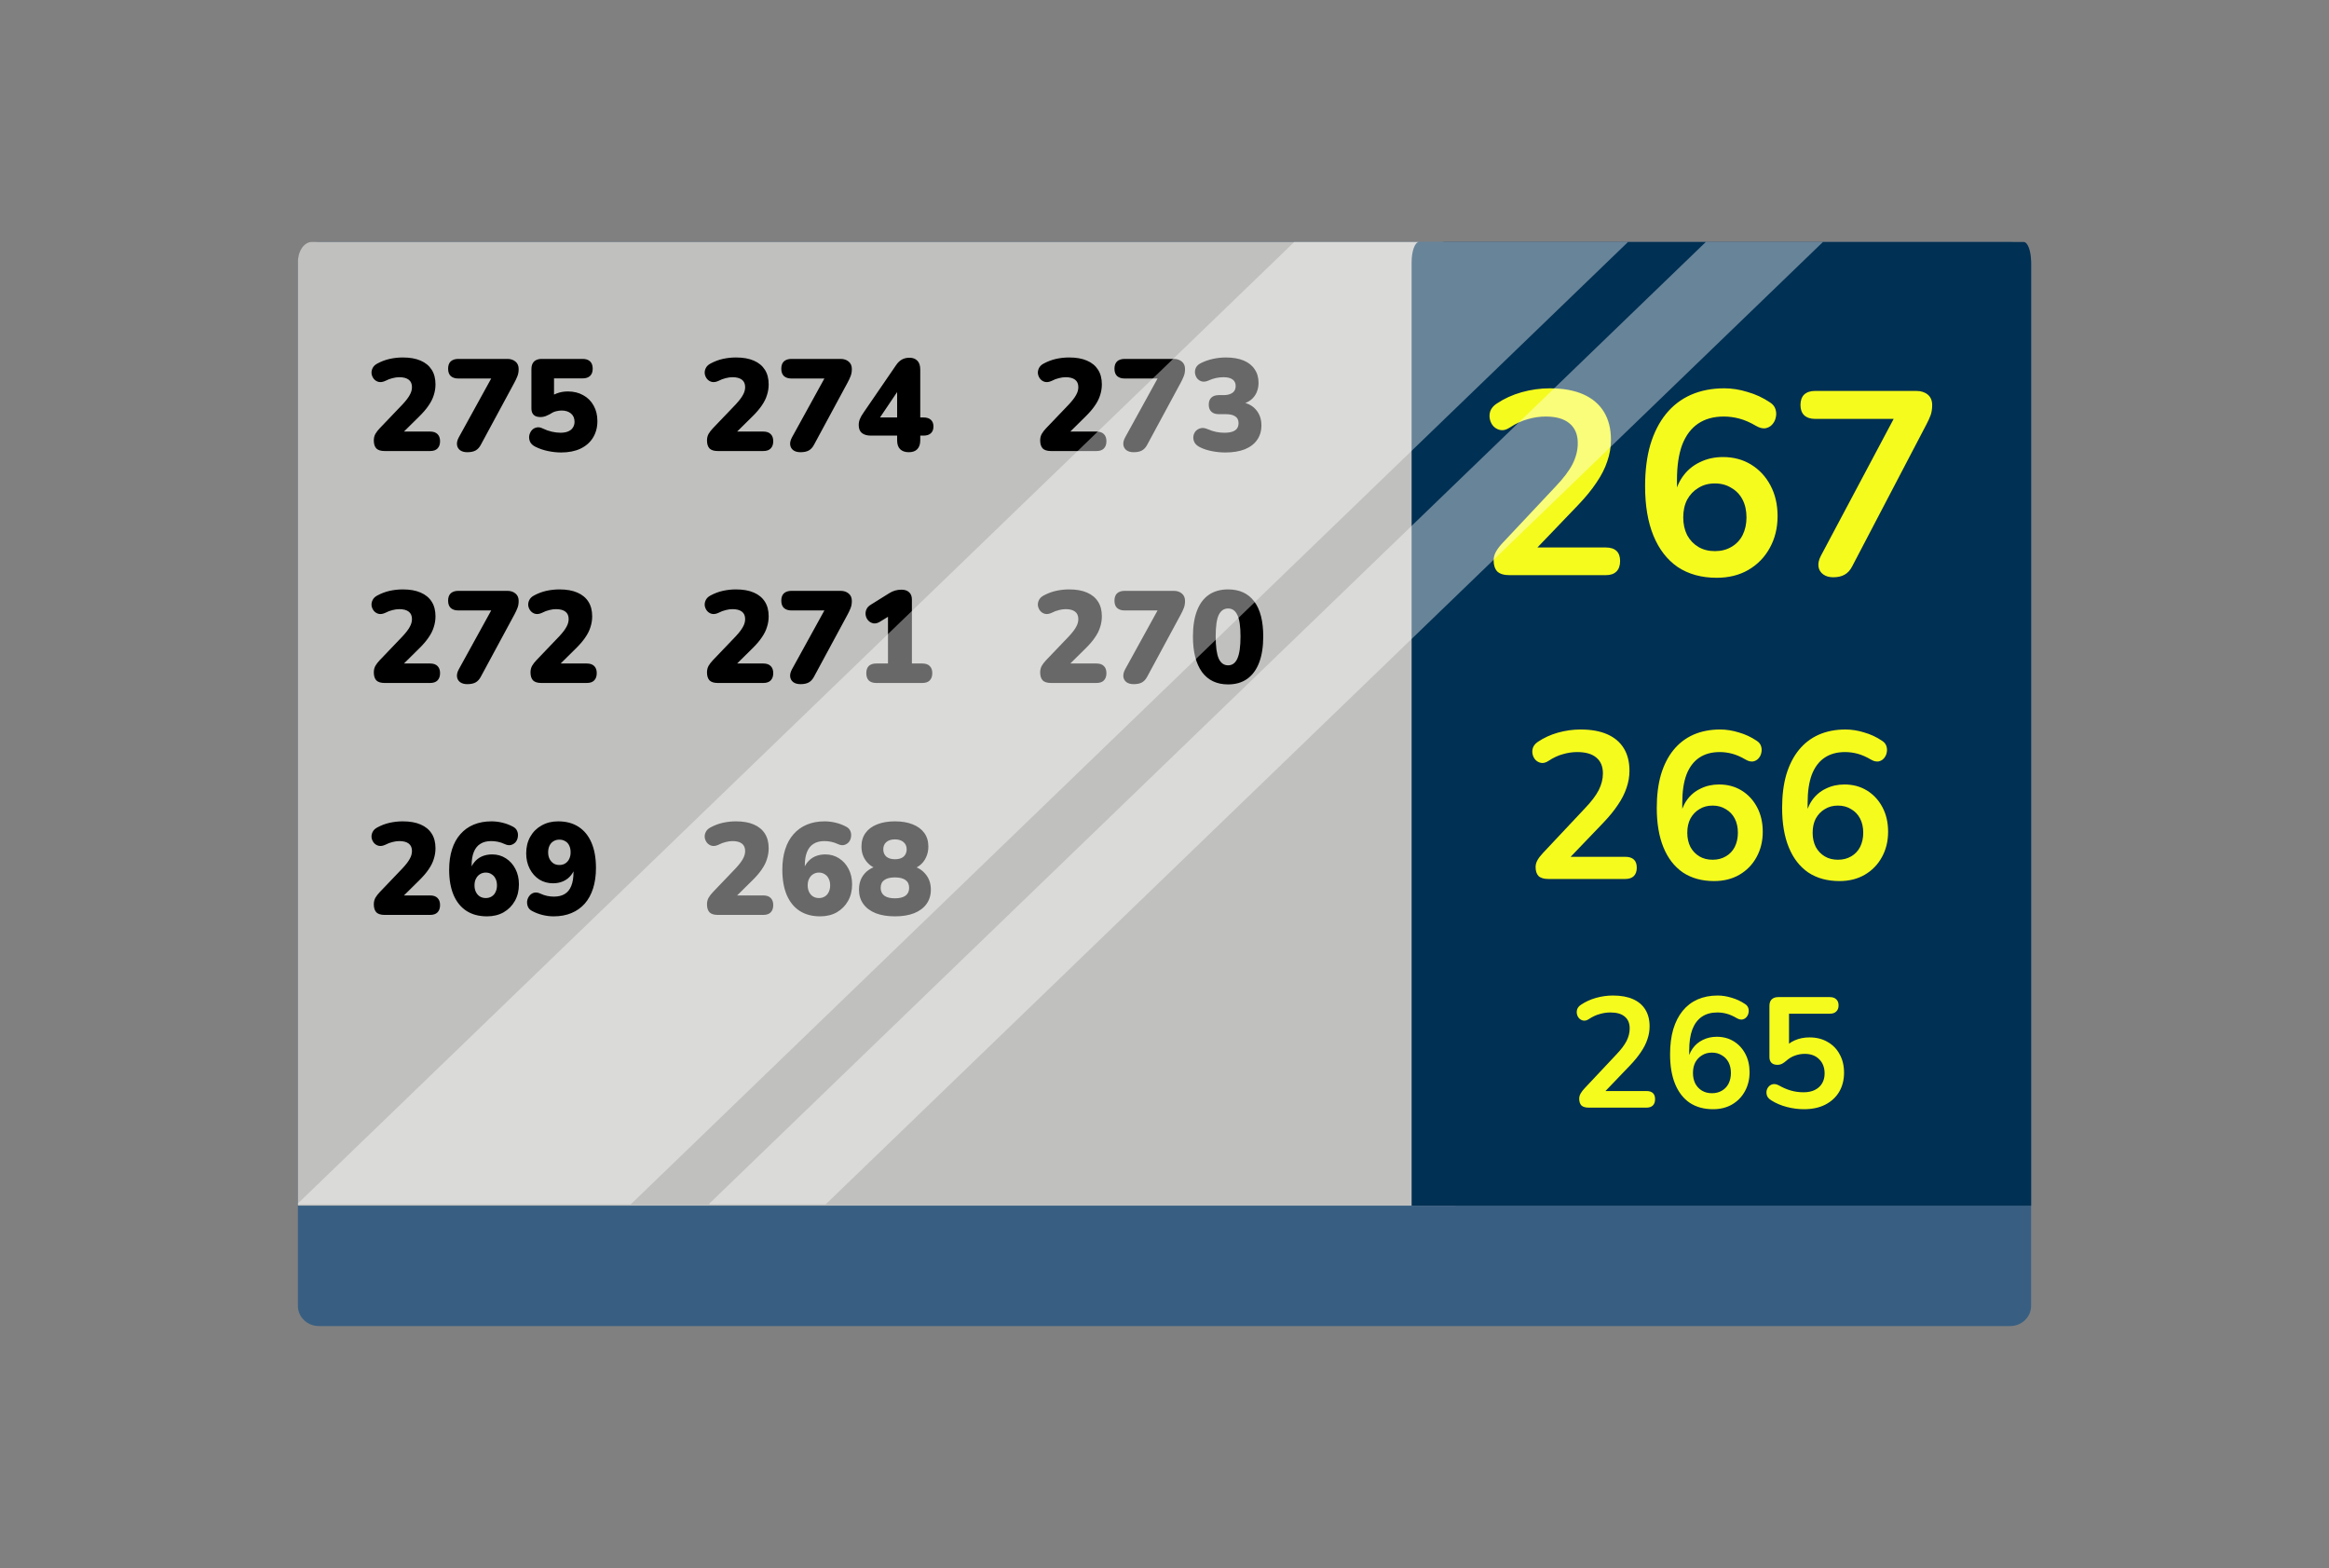 <svg width="713" height="480" viewBox="0 0 713 480" fill="none" xmlns="http://www.w3.org/2000/svg">
<rect x="0" y="0" width="713" height="480" fill="#808080" stroke="none"/>
<path d="M615.397 405.93H97.603C94.065 405.93 91.198 403.163 91.198 399.749V80.253C91.198 76.839 94.065 74.072 97.603 74.072H615.397C618.935 74.072 621.802 76.839 621.802 80.253V399.748C621.802 403.162 618.935 405.93 615.397 405.93Z" fill="#385F82"/>
<path d="M445.625 80.258V369.069H91.198V80.258C91.198 76.84 93.113 74.069 95.476 74.069H441.346C443.71 74.069 445.625 76.84 445.625 80.258Z" fill="#C0C0BE"/>
<path d="M621.802 80.258V369.069H432.153V80.258C432.153 76.84 433.178 74.069 434.442 74.069H619.513C620.777 74.069 621.802 76.84 621.802 80.258Z" fill="#003053"/>
<g clip-path="url(#clip0_10_2784)">
<path d="M462.14 176.069C460.433 176.069 459.18 175.696 458.38 174.949C457.633 174.149 457.26 173.003 457.26 171.509C457.26 170.603 457.5 169.723 457.98 168.869C458.46 168.016 459.153 167.109 460.06 166.149L476.14 149.029C478.593 146.469 480.353 144.149 481.42 142.069C482.487 139.936 483.02 137.803 483.02 135.669C483.02 133.003 482.167 130.976 480.46 129.589C478.807 128.203 476.38 127.509 473.18 127.509C471.367 127.509 469.553 127.776 467.74 128.309C465.927 128.789 464.087 129.643 462.22 130.869C461.26 131.509 460.353 131.776 459.5 131.669C458.7 131.563 457.98 131.216 457.34 130.629C456.753 130.043 456.353 129.323 456.14 128.469C455.927 127.616 455.953 126.763 456.22 125.909C456.54 125.003 457.18 124.229 458.14 123.589C460.433 122.043 462.993 120.869 465.82 120.069C468.7 119.269 471.58 118.869 474.46 118.869C478.513 118.869 481.927 119.483 484.7 120.709C487.473 121.936 489.58 123.723 491.02 126.069C492.46 128.416 493.18 131.269 493.18 134.629C493.18 136.869 492.807 139.056 492.06 141.189C491.367 143.323 490.273 145.483 488.78 147.669C487.34 149.856 485.447 152.176 483.1 154.629L468.06 170.309V167.589H491.58C493.02 167.589 494.113 167.936 494.86 168.629C495.607 169.323 495.98 170.363 495.98 171.749C495.98 173.136 495.607 174.203 494.86 174.949C494.113 175.696 493.02 176.069 491.58 176.069H462.14ZM525.549 176.869C520.909 176.869 516.935 175.776 513.629 173.589C510.375 171.349 507.895 168.149 506.189 163.989C504.482 159.829 503.629 154.789 503.629 148.869C503.629 144.069 504.162 139.829 505.229 136.149C506.349 132.416 507.949 129.269 510.029 126.709C512.109 124.149 514.642 122.203 517.629 120.869C520.669 119.536 524.082 118.869 527.869 118.869C530.215 118.869 532.589 119.243 534.989 119.989C537.442 120.683 539.735 121.749 541.869 123.189C542.722 123.723 543.282 124.416 543.549 125.269C543.815 126.123 543.842 126.976 543.629 127.829C543.469 128.629 543.095 129.349 542.509 129.989C541.975 130.576 541.282 130.949 540.429 131.109C539.575 131.216 538.642 130.976 537.629 130.389C535.815 129.323 534.109 128.576 532.509 128.149C530.909 127.723 529.309 127.509 527.709 127.509C524.615 127.509 522.002 128.229 519.869 129.669C517.735 131.109 516.109 133.269 514.989 136.149C513.922 139.029 513.389 142.629 513.389 146.949V152.949H512.429C512.855 150.229 513.735 147.909 515.069 145.989C516.455 144.016 518.215 142.523 520.349 141.509C522.482 140.443 524.855 139.909 527.469 139.909C530.722 139.909 533.602 140.683 536.109 142.229C538.615 143.776 540.589 145.909 542.029 148.629C543.469 151.349 544.189 154.469 544.189 157.989C544.189 161.616 543.389 164.869 541.789 167.749C540.242 170.576 538.055 172.816 535.229 174.469C532.455 176.069 529.229 176.869 525.549 176.869ZM524.989 168.709C526.909 168.709 528.589 168.283 530.029 167.429C531.522 166.576 532.669 165.376 533.469 163.829C534.269 162.229 534.669 160.416 534.669 158.389C534.669 156.309 534.269 154.496 533.469 152.949C532.669 151.403 531.522 150.203 530.029 149.349C528.589 148.443 526.909 147.989 524.989 147.989C523.069 147.989 521.389 148.443 519.949 149.349C518.509 150.203 517.362 151.403 516.509 152.949C515.709 154.496 515.309 156.309 515.309 158.389C515.309 160.416 515.709 162.229 516.509 163.829C517.362 165.376 518.509 166.576 519.949 167.429C521.389 168.283 523.069 168.709 524.989 168.709ZM561.198 176.709C559.971 176.709 558.958 176.416 558.158 175.829C557.358 175.243 556.878 174.469 556.718 173.509C556.558 172.496 556.798 171.376 557.438 170.149L581.598 124.709V128.229H555.678C554.238 128.229 553.118 127.856 552.318 127.109C551.571 126.363 551.198 125.323 551.198 123.989C551.198 122.603 551.571 121.536 552.318 120.789C553.118 120.043 554.238 119.669 555.678 119.669H586.638C588.078 119.669 589.251 120.043 590.158 120.789C591.064 121.536 591.517 122.603 591.517 123.989C591.517 125.163 591.358 126.203 591.038 127.109C590.718 127.963 590.291 128.896 589.758 129.909L567.038 173.349C566.451 174.523 565.678 175.376 564.718 175.909C563.811 176.443 562.638 176.709 561.198 176.709Z" fill="#F5FB1D"/>
<path d="M474.012 269.069C472.647 269.069 471.644 268.771 471.004 268.173C470.407 267.533 470.108 266.616 470.108 265.421C470.108 264.696 470.3 263.992 470.684 263.309C471.068 262.627 471.623 261.901 472.348 261.133L485.212 247.437C487.175 245.389 488.583 243.533 489.436 241.869C490.289 240.163 490.716 238.456 490.716 236.749C490.716 234.616 490.033 232.995 488.668 231.885C487.345 230.776 485.404 230.221 482.844 230.221C481.393 230.221 479.943 230.435 478.492 230.861C477.041 231.245 475.569 231.928 474.076 232.909C473.308 233.421 472.583 233.635 471.9 233.549C471.26 233.464 470.684 233.187 470.172 232.717C469.703 232.248 469.383 231.672 469.212 230.989C469.041 230.307 469.063 229.624 469.276 228.941C469.532 228.216 470.044 227.597 470.812 227.085C472.647 225.848 474.695 224.909 476.956 224.269C479.26 223.629 481.564 223.309 483.868 223.309C487.111 223.309 489.841 223.8 492.06 224.781C494.279 225.763 495.964 227.192 497.116 229.069C498.268 230.947 498.844 233.229 498.844 235.917C498.844 237.709 498.545 239.459 497.948 241.165C497.393 242.872 496.519 244.6 495.324 246.349C494.172 248.099 492.657 249.955 490.78 251.917L478.748 264.461V262.285H497.564C498.716 262.285 499.591 262.563 500.188 263.117C500.785 263.672 501.084 264.504 501.084 265.613C501.084 266.723 500.785 267.576 500.188 268.173C499.591 268.771 498.716 269.069 497.564 269.069H474.012ZM524.739 269.709C521.027 269.709 517.848 268.835 515.203 267.085C512.6 265.293 510.616 262.733 509.251 259.405C507.886 256.077 507.203 252.045 507.203 247.309C507.203 243.469 507.63 240.077 508.483 237.133C509.379 234.147 510.659 231.629 512.323 229.581C513.987 227.533 516.014 225.976 518.403 224.909C520.835 223.843 523.566 223.309 526.595 223.309C528.472 223.309 530.371 223.608 532.291 224.205C534.254 224.76 536.088 225.613 537.795 226.765C538.478 227.192 538.926 227.747 539.139 228.429C539.352 229.112 539.374 229.795 539.203 230.477C539.075 231.117 538.776 231.693 538.307 232.205C537.88 232.675 537.326 232.973 536.643 233.101C535.96 233.187 535.214 232.995 534.403 232.525C532.952 231.672 531.587 231.075 530.307 230.733C529.027 230.392 527.747 230.221 526.467 230.221C523.992 230.221 521.902 230.797 520.195 231.949C518.488 233.101 517.187 234.829 516.291 237.133C515.438 239.437 515.011 242.317 515.011 245.773V250.573H514.243C514.584 248.397 515.288 246.541 516.355 245.005C517.464 243.427 518.872 242.232 520.579 241.421C522.286 240.568 524.184 240.141 526.275 240.141C528.878 240.141 531.182 240.76 533.187 241.997C535.192 243.235 536.771 244.941 537.923 247.117C539.075 249.293 539.651 251.789 539.651 254.605C539.651 257.507 539.011 260.109 537.731 262.413C536.494 264.675 534.744 266.467 532.483 267.789C530.264 269.069 527.683 269.709 524.739 269.709ZM524.291 263.181C525.827 263.181 527.171 262.84 528.323 262.157C529.518 261.475 530.435 260.515 531.075 259.277C531.715 257.997 532.035 256.547 532.035 254.925C532.035 253.261 531.715 251.811 531.075 250.573C530.435 249.336 529.518 248.376 528.323 247.693C527.171 246.968 525.827 246.605 524.291 246.605C522.755 246.605 521.411 246.968 520.259 247.693C519.107 248.376 518.19 249.336 517.507 250.573C516.867 251.811 516.547 253.261 516.547 254.925C516.547 256.547 516.867 257.997 517.507 259.277C518.19 260.515 519.107 261.475 520.259 262.157C521.411 262.84 522.755 263.181 524.291 263.181ZM563.114 269.709C559.402 269.709 556.223 268.835 553.578 267.085C550.975 265.293 548.991 262.733 547.626 259.405C546.261 256.077 545.578 252.045 545.578 247.309C545.578 243.469 546.005 240.077 546.858 237.133C547.754 234.147 549.034 231.629 550.698 229.581C552.362 227.533 554.389 225.976 556.778 224.909C559.21 223.843 561.941 223.309 564.97 223.309C566.847 223.309 568.746 223.608 570.666 224.205C572.629 224.76 574.463 225.613 576.17 226.765C576.853 227.192 577.301 227.747 577.514 228.429C577.727 229.112 577.749 229.795 577.578 230.477C577.45 231.117 577.151 231.693 576.682 232.205C576.255 232.675 575.701 232.973 575.018 233.101C574.335 233.187 573.589 232.995 572.778 232.525C571.327 231.672 569.962 231.075 568.682 230.733C567.402 230.392 566.122 230.221 564.842 230.221C562.367 230.221 560.277 230.797 558.57 231.949C556.863 233.101 555.562 234.829 554.666 237.133C553.813 239.437 553.386 242.317 553.386 245.773V250.573H552.618C552.959 248.397 553.663 246.541 554.73 245.005C555.839 243.427 557.247 242.232 558.954 241.421C560.661 240.568 562.559 240.141 564.65 240.141C567.253 240.141 569.557 240.76 571.562 241.997C573.567 243.235 575.146 244.941 576.298 247.117C577.45 249.293 578.026 251.789 578.026 254.605C578.026 257.507 577.386 260.109 576.106 262.413C574.869 264.675 573.119 266.467 570.858 267.789C568.639 269.069 566.058 269.709 563.114 269.709ZM562.666 263.181C564.202 263.181 565.546 262.84 566.698 262.157C567.893 261.475 568.81 260.515 569.45 259.277C570.09 257.997 570.41 256.547 570.41 254.925C570.41 253.261 570.09 251.811 569.45 250.573C568.81 249.336 567.893 248.376 566.698 247.693C565.546 246.968 564.202 246.605 562.666 246.605C561.13 246.605 559.786 246.968 558.634 247.693C557.482 248.376 556.565 249.336 555.882 250.573C555.242 251.811 554.922 253.261 554.922 254.925C554.922 256.547 555.242 257.997 555.882 259.277C556.565 260.515 557.482 261.475 558.634 262.157C559.786 262.84 561.13 263.181 562.666 263.181Z" fill="#F5FB1D"/>
<path d="M486.384 339.069C485.36 339.069 484.608 338.845 484.128 338.397C483.68 337.917 483.456 337.229 483.456 336.333C483.456 335.789 483.6 335.261 483.888 334.749C484.176 334.237 484.592 333.693 485.136 333.117L494.784 322.845C496.256 321.309 497.312 319.917 497.952 318.669C498.592 317.389 498.912 316.109 498.912 314.829C498.912 313.229 498.4 312.013 497.376 311.181C496.384 310.349 494.928 309.933 493.008 309.933C491.92 309.933 490.832 310.093 489.744 310.413C488.656 310.701 487.552 311.213 486.432 311.949C485.856 312.333 485.312 312.493 484.8 312.429C484.32 312.365 483.888 312.157 483.504 311.805C483.152 311.453 482.912 311.021 482.784 310.509C482.656 309.997 482.672 309.485 482.832 308.973C483.024 308.429 483.408 307.965 483.984 307.581C485.36 306.653 486.896 305.949 488.592 305.469C490.32 304.989 492.048 304.749 493.776 304.749C496.208 304.749 498.256 305.117 499.92 305.853C501.584 306.589 502.848 307.661 503.712 309.069C504.576 310.477 505.008 312.189 505.008 314.205C505.008 315.549 504.784 316.861 504.336 318.141C503.92 319.421 503.264 320.717 502.368 322.029C501.504 323.341 500.368 324.733 498.96 326.205L489.936 335.613V333.981H504.048C504.912 333.981 505.568 334.189 506.016 334.605C506.464 335.021 506.688 335.645 506.688 336.477C506.688 337.309 506.464 337.949 506.016 338.397C505.568 338.845 504.912 339.069 504.048 339.069H486.384ZM524.429 339.549C521.645 339.549 519.261 338.893 517.277 337.581C515.325 336.237 513.837 334.317 512.813 331.821C511.789 329.325 511.277 326.301 511.277 322.749C511.277 319.869 511.597 317.325 512.237 315.117C512.909 312.877 513.869 310.989 515.117 309.453C516.365 307.917 517.885 306.749 519.677 305.949C521.501 305.149 523.549 304.749 525.821 304.749C527.229 304.749 528.653 304.973 530.093 305.421C531.565 305.837 532.941 306.477 534.221 307.341C534.733 307.661 535.069 308.077 535.229 308.589C535.389 309.101 535.405 309.613 535.277 310.125C535.181 310.605 534.957 311.037 534.605 311.421C534.285 311.773 533.869 311.997 533.357 312.093C532.845 312.157 532.285 312.013 531.677 311.661C530.589 311.021 529.565 310.573 528.605 310.317C527.645 310.061 526.685 309.933 525.725 309.933C523.869 309.933 522.301 310.365 521.021 311.229C519.741 312.093 518.765 313.389 518.093 315.117C517.453 316.845 517.133 319.005 517.133 321.597V325.197H516.557C516.813 323.565 517.341 322.173 518.141 321.021C518.973 319.837 520.029 318.941 521.309 318.333C522.589 317.693 524.013 317.373 525.581 317.373C527.533 317.373 529.261 317.837 530.765 318.765C532.269 319.693 533.453 320.973 534.317 322.605C535.181 324.237 535.613 326.109 535.613 328.221C535.613 330.397 535.133 332.349 534.173 334.077C533.245 335.773 531.933 337.117 530.237 338.109C528.573 339.069 526.637 339.549 524.429 339.549ZM524.093 334.653C525.245 334.653 526.253 334.397 527.117 333.885C528.013 333.373 528.701 332.653 529.181 331.725C529.661 330.765 529.901 329.677 529.901 328.461C529.901 327.213 529.661 326.125 529.181 325.197C528.701 324.269 528.013 323.549 527.117 323.037C526.253 322.493 525.245 322.221 524.093 322.221C522.941 322.221 521.933 322.493 521.069 323.037C520.205 323.549 519.517 324.269 519.005 325.197C518.525 326.125 518.285 327.213 518.285 328.461C518.285 329.677 518.525 330.765 519.005 331.725C519.517 332.653 520.205 333.373 521.069 333.885C521.933 334.397 522.941 334.653 524.093 334.653ZM552.251 339.549C550.555 339.549 548.827 339.325 547.067 338.877C545.307 338.429 543.691 337.741 542.219 336.813C541.611 336.429 541.195 335.981 540.971 335.469C540.779 334.925 540.731 334.397 540.827 333.885C540.955 333.341 541.195 332.893 541.547 332.541C541.931 332.157 542.379 331.933 542.891 331.869C543.435 331.805 544.027 331.949 544.667 332.301C545.851 332.973 547.051 333.485 548.267 333.837C549.483 334.189 550.779 334.365 552.155 334.365C553.499 334.365 554.651 334.125 555.611 333.645C556.571 333.165 557.307 332.493 557.819 331.629C558.331 330.765 558.587 329.757 558.587 328.605C558.587 326.813 558.043 325.373 556.955 324.285C555.867 323.165 554.379 322.605 552.491 322.605C551.467 322.605 550.475 322.781 549.515 323.133C548.555 323.453 547.611 324.029 546.683 324.861C546.395 325.117 546.027 325.373 545.579 325.629C545.131 325.853 544.651 325.965 544.139 325.965C543.339 325.965 542.731 325.757 542.315 325.341C541.899 324.925 541.691 324.349 541.691 323.613V307.917C541.691 307.053 541.915 306.397 542.363 305.949C542.843 305.469 543.515 305.229 544.379 305.229H560.171C561.035 305.229 561.691 305.453 562.139 305.901C562.619 306.317 562.859 306.941 562.859 307.773C562.859 308.573 562.619 309.197 562.139 309.645C561.691 310.093 561.035 310.317 560.171 310.317H547.691V321.069H546.107C546.939 319.949 548.043 319.085 549.419 318.477C550.795 317.869 552.299 317.565 553.931 317.565C556.075 317.565 557.931 318.029 559.499 318.957C561.099 319.853 562.331 321.117 563.195 322.749C564.091 324.349 564.539 326.221 564.539 328.365C564.539 330.573 564.043 332.525 563.051 334.221C562.059 335.885 560.635 337.197 558.779 338.157C556.955 339.085 554.779 339.549 552.251 339.549Z" fill="#F5FB1D"/>
</g>
<g clip-path="url(#clip1_10_2784)">
<path d="M117.76 138.069C116.587 138.069 115.733 137.803 115.2 137.269C114.693 136.709 114.44 135.896 114.44 134.829C114.44 134.083 114.6 133.416 114.92 132.829C115.267 132.243 115.707 131.669 116.24 131.109L123.24 123.789C124.28 122.669 125.013 121.709 125.44 120.909C125.893 120.109 126.12 119.309 126.12 118.509C126.12 117.496 125.787 116.736 125.12 116.229C124.453 115.723 123.493 115.469 122.24 115.469C121.6 115.469 120.92 115.563 120.2 115.749C119.48 115.909 118.707 116.203 117.88 116.629C117.16 116.949 116.507 117.043 115.92 116.909C115.36 116.776 114.88 116.483 114.48 116.029C114.107 115.576 113.867 115.056 113.76 114.469C113.68 113.883 113.773 113.309 114.04 112.749C114.307 112.163 114.787 111.683 115.48 111.309C116.707 110.643 117.973 110.163 119.28 109.869C120.613 109.576 121.947 109.429 123.28 109.429C125.467 109.429 127.293 109.749 128.76 110.389C130.253 111.029 131.387 111.963 132.16 113.189C132.933 114.389 133.32 115.883 133.32 117.669C133.32 118.789 133.147 119.883 132.8 120.949C132.48 122.016 131.947 123.083 131.2 124.149C130.48 125.216 129.507 126.349 128.28 127.549L121.8 133.949V132.109H131.68C132.667 132.109 133.413 132.363 133.92 132.869C134.453 133.376 134.72 134.109 134.72 135.069C134.72 136.029 134.453 136.776 133.92 137.309C133.413 137.816 132.667 138.069 131.68 138.069H117.76ZM143.064 138.429C142.158 138.429 141.424 138.229 140.864 137.829C140.304 137.403 139.984 136.843 139.904 136.149C139.824 135.456 140.011 134.696 140.464 133.869L151.544 113.749V115.869H140.304C139.318 115.869 138.544 115.616 137.984 115.109C137.451 114.603 137.184 113.856 137.184 112.869C137.184 111.883 137.451 111.136 137.984 110.629C138.544 110.123 139.318 109.869 140.304 109.869H155.344C156.331 109.869 157.144 110.136 157.784 110.669C158.451 111.203 158.784 111.963 158.784 112.949C158.784 113.803 158.651 114.549 158.384 115.189C158.144 115.803 157.838 116.456 157.464 117.149L147.224 136.109C146.798 136.936 146.251 137.536 145.584 137.909C144.944 138.256 144.104 138.429 143.064 138.429ZM171.769 138.509C170.489 138.509 169.142 138.363 167.729 138.069C166.315 137.776 165.009 137.323 163.809 136.709C163.089 136.336 162.582 135.856 162.289 135.269C162.022 134.656 161.929 134.043 162.009 133.429C162.115 132.816 162.355 132.269 162.729 131.789C163.129 131.309 163.622 131.003 164.209 130.869C164.822 130.709 165.489 130.816 166.209 131.189C167.089 131.616 167.995 131.936 168.929 132.149C169.889 132.363 170.782 132.469 171.609 132.469C172.515 132.469 173.289 132.336 173.929 132.069C174.569 131.803 175.049 131.416 175.369 130.909C175.715 130.403 175.889 129.803 175.889 129.109C175.889 128.043 175.529 127.203 174.809 126.589C174.089 125.976 173.129 125.669 171.929 125.669C171.395 125.669 170.809 125.749 170.169 125.909C169.555 126.069 168.915 126.376 168.249 126.829C167.955 126.989 167.555 127.176 167.049 127.389C166.542 127.576 166.022 127.669 165.489 127.669C164.529 127.669 163.822 127.443 163.369 126.989C162.915 126.536 162.689 125.896 162.689 125.069V112.989C162.689 111.976 162.955 111.203 163.489 110.669C164.049 110.136 164.822 109.869 165.809 109.869H178.369C179.355 109.869 180.115 110.123 180.649 110.629C181.182 111.136 181.449 111.883 181.449 112.869C181.449 113.829 181.182 114.563 180.649 115.069C180.115 115.576 179.355 115.829 178.369 115.829H169.609V122.109H167.929C168.569 121.363 169.409 120.803 170.449 120.429C171.489 120.029 172.622 119.829 173.849 119.829C175.635 119.829 177.209 120.216 178.569 120.989C179.929 121.736 180.982 122.789 181.729 124.149C182.502 125.509 182.889 127.096 182.889 128.909C182.889 130.829 182.435 132.523 181.529 133.989C180.649 135.429 179.369 136.549 177.689 137.349C176.035 138.123 174.062 138.509 171.769 138.509Z" fill="black"/>
<path d="M219.76 138.069C218.587 138.069 217.733 137.803 217.2 137.269C216.693 136.709 216.44 135.896 216.44 134.829C216.44 134.083 216.6 133.416 216.92 132.829C217.267 132.243 217.707 131.669 218.24 131.109L225.24 123.789C226.28 122.669 227.013 121.709 227.44 120.909C227.893 120.109 228.12 119.309 228.12 118.509C228.12 117.496 227.787 116.736 227.12 116.229C226.453 115.723 225.493 115.469 224.24 115.469C223.6 115.469 222.92 115.563 222.2 115.749C221.48 115.909 220.707 116.203 219.88 116.629C219.16 116.949 218.507 117.043 217.92 116.909C217.36 116.776 216.88 116.483 216.48 116.029C216.107 115.576 215.867 115.056 215.76 114.469C215.68 113.883 215.773 113.309 216.04 112.749C216.307 112.163 216.787 111.683 217.48 111.309C218.707 110.643 219.973 110.163 221.28 109.869C222.613 109.576 223.947 109.429 225.28 109.429C227.467 109.429 229.293 109.749 230.76 110.389C232.253 111.029 233.387 111.963 234.16 113.189C234.933 114.389 235.32 115.883 235.32 117.669C235.32 118.789 235.147 119.883 234.8 120.949C234.48 122.016 233.947 123.083 233.2 124.149C232.48 125.216 231.507 126.349 230.28 127.549L223.8 133.949V132.109H233.68C234.667 132.109 235.413 132.363 235.92 132.869C236.453 133.376 236.72 134.109 236.72 135.069C236.72 136.029 236.453 136.776 235.92 137.309C235.413 137.816 234.667 138.069 233.68 138.069H219.76ZM245.064 138.429C244.158 138.429 243.424 138.229 242.864 137.829C242.304 137.403 241.984 136.843 241.904 136.149C241.824 135.456 242.011 134.696 242.464 133.869L253.544 113.749V115.869H242.304C241.318 115.869 240.544 115.616 239.984 115.109C239.451 114.603 239.184 113.856 239.184 112.869C239.184 111.883 239.451 111.136 239.984 110.629C240.544 110.123 241.318 109.869 242.304 109.869H257.344C258.331 109.869 259.144 110.136 259.784 110.669C260.451 111.203 260.784 111.963 260.784 112.949C260.784 113.803 260.651 114.549 260.384 115.189C260.144 115.803 259.838 116.456 259.464 117.149L249.224 136.109C248.798 136.936 248.251 137.536 247.584 137.909C246.944 138.256 246.104 138.429 245.064 138.429ZM278.209 138.429C277.089 138.429 276.209 138.123 275.569 137.509C274.955 136.896 274.649 135.989 274.649 134.789V133.349H266.609C265.435 133.349 264.515 133.083 263.849 132.549C263.209 132.016 262.889 131.203 262.889 130.109C262.889 129.469 263.009 128.856 263.249 128.269C263.489 127.656 263.915 126.923 264.529 126.069L274.289 111.829C274.822 111.029 275.422 110.443 276.089 110.069C276.755 109.696 277.542 109.509 278.449 109.509C279.462 109.509 280.262 109.816 280.849 110.429C281.435 111.016 281.729 111.923 281.729 113.149V127.789H282.689C283.702 127.789 284.462 128.029 284.969 128.509C285.502 128.989 285.769 129.669 285.769 130.549C285.769 131.456 285.502 132.149 284.969 132.629C284.462 133.109 283.702 133.349 282.689 133.349H281.729V134.789C281.729 135.963 281.422 136.869 280.809 137.509C280.222 138.123 279.355 138.429 278.209 138.429ZM274.649 127.789V118.349H275.769L268.249 129.509V127.789H274.649Z" fill="black"/>
<path d="M321.76 138.069C320.587 138.069 319.733 137.803 319.2 137.269C318.693 136.709 318.44 135.896 318.44 134.829C318.44 134.083 318.6 133.416 318.92 132.829C319.267 132.243 319.707 131.669 320.24 131.109L327.24 123.789C328.28 122.669 329.013 121.709 329.44 120.909C329.893 120.109 330.12 119.309 330.12 118.509C330.12 117.496 329.787 116.736 329.12 116.229C328.453 115.723 327.493 115.469 326.24 115.469C325.6 115.469 324.92 115.563 324.2 115.749C323.48 115.909 322.707 116.203 321.88 116.629C321.16 116.949 320.507 117.043 319.92 116.909C319.36 116.776 318.88 116.483 318.48 116.029C318.107 115.576 317.867 115.056 317.76 114.469C317.68 113.883 317.773 113.309 318.04 112.749C318.307 112.163 318.787 111.683 319.48 111.309C320.707 110.643 321.973 110.163 323.28 109.869C324.613 109.576 325.947 109.429 327.28 109.429C329.467 109.429 331.293 109.749 332.76 110.389C334.253 111.029 335.387 111.963 336.16 113.189C336.933 114.389 337.32 115.883 337.32 117.669C337.32 118.789 337.147 119.883 336.8 120.949C336.48 122.016 335.947 123.083 335.2 124.149C334.48 125.216 333.507 126.349 332.28 127.549L325.8 133.949V132.109H335.68C336.667 132.109 337.413 132.363 337.92 132.869C338.453 133.376 338.72 134.109 338.72 135.069C338.72 136.029 338.453 136.776 337.92 137.309C337.413 137.816 336.667 138.069 335.68 138.069H321.76ZM347.064 138.429C346.158 138.429 345.424 138.229 344.864 137.829C344.304 137.403 343.984 136.843 343.904 136.149C343.824 135.456 344.011 134.696 344.464 133.869L355.544 113.749V115.869H344.304C343.318 115.869 342.544 115.616 341.984 115.109C341.451 114.603 341.184 113.856 341.184 112.869C341.184 111.883 341.451 111.136 341.984 110.629C342.544 110.123 343.318 109.869 344.304 109.869H359.344C360.331 109.869 361.144 110.136 361.784 110.669C362.451 111.203 362.784 111.963 362.784 112.949C362.784 113.803 362.651 114.549 362.384 115.189C362.144 115.803 361.838 116.456 361.464 117.149L351.224 136.109C350.798 136.936 350.251 137.536 349.584 137.909C348.944 138.256 348.104 138.429 347.064 138.429ZM375.129 138.509C373.769 138.509 372.409 138.376 371.049 138.109C369.689 137.843 368.515 137.469 367.529 136.989C366.675 136.589 366.075 136.096 365.729 135.509C365.409 134.923 365.275 134.323 365.329 133.709C365.382 133.096 365.595 132.549 365.969 132.069C366.369 131.589 366.875 131.269 367.489 131.109C368.129 130.923 368.849 131.003 369.649 131.349C370.635 131.776 371.542 132.069 372.369 132.229C373.195 132.389 374.022 132.469 374.849 132.469C375.809 132.469 376.609 132.363 377.249 132.149C377.889 131.936 378.369 131.616 378.689 131.189C379.009 130.736 379.169 130.176 379.169 129.509C379.169 128.576 378.835 127.896 378.169 127.469C377.529 127.016 376.582 126.789 375.329 126.789H373.169C372.155 126.789 371.382 126.536 370.849 126.029C370.315 125.523 370.049 124.803 370.049 123.869C370.049 122.936 370.315 122.216 370.849 121.709C371.382 121.203 372.155 120.949 373.169 120.949H374.609C375.382 120.949 376.035 120.843 376.569 120.629C377.129 120.416 377.555 120.109 377.849 119.709C378.142 119.283 378.289 118.763 378.289 118.149C378.289 117.269 377.969 116.603 377.329 116.149C376.715 115.696 375.795 115.469 374.569 115.469C373.822 115.469 373.062 115.549 372.289 115.709C371.515 115.869 370.689 116.149 369.809 116.549C369.115 116.843 368.475 116.909 367.889 116.749C367.329 116.589 366.862 116.283 366.489 115.829C366.142 115.349 365.929 114.829 365.849 114.269C365.769 113.683 365.862 113.109 366.129 112.549C366.395 111.989 366.902 111.523 367.649 111.149C368.769 110.589 369.982 110.163 371.289 109.869C372.622 109.576 373.955 109.429 375.289 109.429C377.395 109.429 379.195 109.736 380.689 110.349C382.182 110.963 383.315 111.856 384.089 113.029C384.889 114.176 385.289 115.563 385.289 117.189C385.289 118.256 385.089 119.243 384.689 120.149C384.289 121.056 383.702 121.816 382.929 122.429C382.155 123.016 381.249 123.443 380.209 123.709V123.149C382.075 123.443 383.529 124.229 384.569 125.509C385.635 126.763 386.169 128.336 386.169 130.229C386.169 131.936 385.729 133.416 384.849 134.669C383.969 135.923 382.702 136.883 381.049 137.549C379.395 138.189 377.422 138.509 375.129 138.509Z" fill="black"/>
<path d="M117.76 209.069C116.587 209.069 115.733 208.803 115.2 208.269C114.693 207.709 114.44 206.896 114.44 205.829C114.44 205.083 114.6 204.416 114.92 203.829C115.267 203.243 115.707 202.669 116.24 202.109L123.24 194.789C124.28 193.669 125.013 192.709 125.44 191.909C125.893 191.109 126.12 190.309 126.12 189.509C126.12 188.496 125.787 187.736 125.12 187.229C124.453 186.723 123.493 186.469 122.24 186.469C121.6 186.469 120.92 186.563 120.2 186.749C119.48 186.909 118.707 187.203 117.88 187.629C117.16 187.949 116.507 188.043 115.92 187.909C115.36 187.776 114.88 187.483 114.48 187.029C114.107 186.576 113.867 186.056 113.76 185.469C113.68 184.883 113.773 184.309 114.04 183.749C114.307 183.163 114.787 182.683 115.48 182.309C116.707 181.643 117.973 181.163 119.28 180.869C120.613 180.576 121.947 180.429 123.28 180.429C125.467 180.429 127.293 180.749 128.76 181.389C130.253 182.029 131.387 182.963 132.16 184.189C132.933 185.389 133.32 186.883 133.32 188.669C133.32 189.789 133.147 190.883 132.8 191.949C132.48 193.016 131.947 194.083 131.2 195.149C130.48 196.216 129.507 197.349 128.28 198.549L121.8 204.949V203.109H131.68C132.667 203.109 133.413 203.363 133.92 203.869C134.453 204.376 134.72 205.109 134.72 206.069C134.72 207.029 134.453 207.776 133.92 208.309C133.413 208.816 132.667 209.069 131.68 209.069H117.76ZM143.064 209.429C142.158 209.429 141.424 209.229 140.864 208.829C140.304 208.403 139.984 207.843 139.904 207.149C139.824 206.456 140.011 205.696 140.464 204.869L151.544 184.749V186.869H140.304C139.318 186.869 138.544 186.616 137.984 186.109C137.451 185.603 137.184 184.856 137.184 183.869C137.184 182.883 137.451 182.136 137.984 181.629C138.544 181.123 139.318 180.869 140.304 180.869H155.344C156.331 180.869 157.144 181.136 157.784 181.669C158.451 182.203 158.784 182.963 158.784 183.949C158.784 184.803 158.651 185.549 158.384 186.189C158.144 186.803 157.838 187.456 157.464 188.149L147.224 207.109C146.798 207.936 146.251 208.536 145.584 208.909C144.944 209.256 144.104 209.429 143.064 209.429ZM165.729 209.069C164.555 209.069 163.702 208.803 163.169 208.269C162.662 207.709 162.409 206.896 162.409 205.829C162.409 205.083 162.569 204.416 162.889 203.829C163.235 203.243 163.675 202.669 164.209 202.109L171.209 194.789C172.249 193.669 172.982 192.709 173.409 191.909C173.862 191.109 174.089 190.309 174.089 189.509C174.089 188.496 173.755 187.736 173.089 187.229C172.422 186.723 171.462 186.469 170.209 186.469C169.569 186.469 168.889 186.563 168.169 186.749C167.449 186.909 166.675 187.203 165.849 187.629C165.129 187.949 164.475 188.043 163.889 187.909C163.329 187.776 162.849 187.483 162.449 187.029C162.075 186.576 161.835 186.056 161.729 185.469C161.649 184.883 161.742 184.309 162.009 183.749C162.275 183.163 162.755 182.683 163.449 182.309C164.675 181.643 165.942 181.163 167.249 180.869C168.582 180.576 169.915 180.429 171.249 180.429C173.435 180.429 175.262 180.749 176.729 181.389C178.222 182.029 179.355 182.963 180.129 184.189C180.902 185.389 181.289 186.883 181.289 188.669C181.289 189.789 181.115 190.883 180.769 191.949C180.449 193.016 179.915 194.083 179.169 195.149C178.449 196.216 177.475 197.349 176.249 198.549L169.769 204.949V203.109H179.649C180.635 203.109 181.382 203.363 181.889 203.869C182.422 204.376 182.689 205.109 182.689 206.069C182.689 207.029 182.422 207.776 181.889 208.309C181.382 208.816 180.635 209.069 179.649 209.069H165.729Z" fill="black"/>
<path d="M219.76 209.069C218.587 209.069 217.733 208.803 217.2 208.269C216.693 207.709 216.44 206.896 216.44 205.829C216.44 205.083 216.6 204.416 216.92 203.829C217.267 203.243 217.707 202.669 218.24 202.109L225.24 194.789C226.28 193.669 227.013 192.709 227.44 191.909C227.893 191.109 228.12 190.309 228.12 189.509C228.12 188.496 227.787 187.736 227.12 187.229C226.453 186.723 225.493 186.469 224.24 186.469C223.6 186.469 222.92 186.563 222.2 186.749C221.48 186.909 220.707 187.203 219.88 187.629C219.16 187.949 218.507 188.043 217.92 187.909C217.36 187.776 216.88 187.483 216.48 187.029C216.107 186.576 215.867 186.056 215.76 185.469C215.68 184.883 215.773 184.309 216.04 183.749C216.307 183.163 216.787 182.683 217.48 182.309C218.707 181.643 219.973 181.163 221.28 180.869C222.613 180.576 223.947 180.429 225.28 180.429C227.467 180.429 229.293 180.749 230.76 181.389C232.253 182.029 233.387 182.963 234.16 184.189C234.933 185.389 235.32 186.883 235.32 188.669C235.32 189.789 235.147 190.883 234.8 191.949C234.48 193.016 233.947 194.083 233.2 195.149C232.48 196.216 231.507 197.349 230.28 198.549L223.8 204.949V203.109H233.68C234.667 203.109 235.413 203.363 235.92 203.869C236.453 204.376 236.72 205.109 236.72 206.069C236.72 207.029 236.453 207.776 235.92 208.309C235.413 208.816 234.667 209.069 233.68 209.069H219.76ZM245.064 209.429C244.158 209.429 243.424 209.229 242.864 208.829C242.304 208.403 241.984 207.843 241.904 207.149C241.824 206.456 242.011 205.696 242.464 204.869L253.544 184.749V186.869H242.304C241.318 186.869 240.544 186.616 239.984 186.109C239.451 185.603 239.184 184.856 239.184 183.869C239.184 182.883 239.451 182.136 239.984 181.629C240.544 181.123 241.318 180.869 242.304 180.869H257.344C258.331 180.869 259.144 181.136 259.784 181.669C260.451 182.203 260.784 182.963 260.784 183.949C260.784 184.803 260.651 185.549 260.384 186.189C260.144 186.803 259.838 187.456 259.464 188.149L249.224 207.109C248.798 207.936 248.251 208.536 247.584 208.909C246.944 209.256 246.104 209.429 245.064 209.429ZM268.249 209.069C267.262 209.069 266.502 208.816 265.969 208.309C265.462 207.776 265.209 207.029 265.209 206.069C265.209 205.109 265.462 204.376 265.969 203.869C266.502 203.363 267.262 203.109 268.249 203.109H271.849V186.749H275.209L269.409 190.309C268.715 190.736 268.062 190.909 267.449 190.829C266.835 190.723 266.315 190.456 265.889 190.029C265.462 189.603 265.182 189.083 265.049 188.469C264.915 187.856 264.969 187.243 265.209 186.629C265.449 186.016 265.929 185.496 266.649 185.069L272.169 181.629C272.755 181.256 273.355 180.976 273.969 180.789C274.609 180.603 275.275 180.509 275.969 180.509C276.982 180.509 277.769 180.776 278.329 181.309C278.889 181.816 279.169 182.563 279.169 183.549V203.109H282.369C283.355 203.109 284.102 203.363 284.609 203.869C285.142 204.376 285.409 205.109 285.409 206.069C285.409 207.029 285.142 207.776 284.609 208.309C284.102 208.816 283.355 209.069 282.369 209.069H268.249Z" fill="black"/>
<path d="M321.76 209.069C320.587 209.069 319.733 208.803 319.2 208.269C318.693 207.709 318.44 206.896 318.44 205.829C318.44 205.083 318.6 204.416 318.92 203.829C319.267 203.243 319.707 202.669 320.24 202.109L327.24 194.789C328.28 193.669 329.013 192.709 329.44 191.909C329.893 191.109 330.12 190.309 330.12 189.509C330.12 188.496 329.787 187.736 329.12 187.229C328.453 186.723 327.493 186.469 326.24 186.469C325.6 186.469 324.92 186.563 324.2 186.749C323.48 186.909 322.707 187.203 321.88 187.629C321.16 187.949 320.507 188.043 319.92 187.909C319.36 187.776 318.88 187.483 318.48 187.029C318.107 186.576 317.867 186.056 317.76 185.469C317.68 184.883 317.773 184.309 318.04 183.749C318.307 183.163 318.787 182.683 319.48 182.309C320.707 181.643 321.973 181.163 323.28 180.869C324.613 180.576 325.947 180.429 327.28 180.429C329.467 180.429 331.293 180.749 332.76 181.389C334.253 182.029 335.387 182.963 336.16 184.189C336.933 185.389 337.32 186.883 337.32 188.669C337.32 189.789 337.147 190.883 336.8 191.949C336.48 193.016 335.947 194.083 335.2 195.149C334.48 196.216 333.507 197.349 332.28 198.549L325.8 204.949V203.109H335.68C336.667 203.109 337.413 203.363 337.92 203.869C338.453 204.376 338.72 205.109 338.72 206.069C338.72 207.029 338.453 207.776 337.92 208.309C337.413 208.816 336.667 209.069 335.68 209.069H321.76ZM347.064 209.429C346.158 209.429 345.424 209.229 344.864 208.829C344.304 208.403 343.984 207.843 343.904 207.149C343.824 206.456 344.011 205.696 344.464 204.869L355.544 184.749V186.869H344.304C343.318 186.869 342.544 186.616 341.984 186.109C341.451 185.603 341.184 184.856 341.184 183.869C341.184 182.883 341.451 182.136 341.984 181.629C342.544 181.123 343.318 180.869 344.304 180.869H359.344C360.331 180.869 361.144 181.136 361.784 181.669C362.451 182.203 362.784 182.963 362.784 183.949C362.784 184.803 362.651 185.549 362.384 186.189C362.144 186.803 361.838 187.456 361.464 188.149L351.224 207.109C350.798 207.936 350.251 208.536 349.584 208.909C348.944 209.256 348.104 209.429 347.064 209.429ZM375.969 209.509C372.502 209.509 369.835 208.243 367.969 205.709C366.129 203.149 365.209 199.536 365.209 194.869C365.209 191.723 365.622 189.083 366.449 186.949C367.275 184.789 368.489 183.163 370.089 182.069C371.689 180.976 373.649 180.429 375.969 180.429C379.462 180.429 382.129 181.656 383.969 184.109C385.809 186.563 386.729 190.136 386.729 194.829C386.729 197.949 386.315 200.603 385.489 202.789C384.662 204.976 383.449 206.643 381.849 207.789C380.249 208.936 378.289 209.509 375.969 209.509ZM375.969 203.669C377.249 203.669 378.195 202.976 378.809 201.589C379.449 200.176 379.769 197.923 379.769 194.829C379.769 191.763 379.449 189.576 378.809 188.269C378.195 186.936 377.249 186.269 375.969 186.269C374.689 186.269 373.729 186.936 373.089 188.269C372.475 189.576 372.169 191.763 372.169 194.829C372.169 197.923 372.475 200.176 373.089 201.589C373.729 202.976 374.689 203.669 375.969 203.669Z" fill="black"/>
<path d="M117.76 280.069C116.587 280.069 115.733 279.803 115.2 279.269C114.693 278.709 114.44 277.896 114.44 276.829C114.44 276.083 114.6 275.416 114.92 274.829C115.267 274.243 115.707 273.669 116.24 273.109L123.24 265.789C124.28 264.669 125.013 263.709 125.44 262.909C125.893 262.109 126.12 261.309 126.12 260.509C126.12 259.496 125.787 258.736 125.12 258.229C124.453 257.723 123.493 257.469 122.24 257.469C121.6 257.469 120.92 257.563 120.2 257.749C119.48 257.909 118.707 258.203 117.88 258.629C117.16 258.949 116.507 259.043 115.92 258.909C115.36 258.776 114.88 258.483 114.48 258.029C114.107 257.576 113.867 257.056 113.76 256.469C113.68 255.883 113.773 255.309 114.04 254.749C114.307 254.163 114.787 253.683 115.48 253.309C116.707 252.643 117.973 252.163 119.28 251.869C120.613 251.576 121.947 251.429 123.28 251.429C125.467 251.429 127.293 251.749 128.76 252.389C130.253 253.029 131.387 253.963 132.16 255.189C132.933 256.389 133.32 257.883 133.32 259.669C133.32 260.789 133.147 261.883 132.8 262.949C132.48 264.016 131.947 265.083 131.2 266.149C130.48 267.216 129.507 268.349 128.28 269.549L121.8 275.949V274.109H131.68C132.667 274.109 133.413 274.363 133.92 274.869C134.453 275.376 134.72 276.109 134.72 277.069C134.72 278.029 134.453 278.776 133.92 279.309C133.413 279.816 132.667 280.069 131.68 280.069H117.76ZM149.104 280.509C146.624 280.509 144.518 279.949 142.784 278.829C141.078 277.709 139.771 276.096 138.864 273.989C137.958 271.856 137.504 269.269 137.504 266.229C137.504 263.909 137.798 261.829 138.384 259.989C138.971 258.149 139.824 256.603 140.944 255.349C142.064 254.069 143.424 253.096 145.024 252.429C146.624 251.763 148.438 251.429 150.464 251.429C151.558 251.429 152.664 251.563 153.784 251.829C154.904 252.096 155.971 252.496 156.984 253.029C157.624 253.349 158.064 253.789 158.304 254.349C158.544 254.883 158.624 255.456 158.544 256.069C158.491 256.656 158.291 257.189 157.944 257.669C157.598 258.123 157.131 258.443 156.544 258.629C155.984 258.816 155.344 258.749 154.624 258.429C153.824 258.056 153.078 257.803 152.384 257.669C151.691 257.536 151.024 257.469 150.384 257.469C149.051 257.469 147.944 257.749 147.064 258.309C146.184 258.843 145.518 259.669 145.064 260.789C144.611 261.883 144.384 263.256 144.384 264.909V266.989H143.784C144.024 265.843 144.464 264.869 145.104 264.069C145.744 263.243 146.531 262.616 147.464 262.189C148.424 261.763 149.491 261.549 150.664 261.549C152.238 261.549 153.638 261.949 154.864 262.749C156.091 263.523 157.064 264.603 157.784 265.989C158.504 267.376 158.864 268.949 158.864 270.709C158.864 272.629 158.451 274.323 157.624 275.789C156.798 277.256 155.651 278.416 154.184 279.269C152.718 280.096 151.024 280.509 149.104 280.509ZM148.704 274.909C149.398 274.909 149.998 274.749 150.504 274.429C151.038 274.109 151.438 273.656 151.704 273.069C151.998 272.483 152.144 271.803 152.144 271.029C152.144 270.229 151.998 269.549 151.704 268.989C151.438 268.403 151.038 267.949 150.504 267.629C149.998 267.283 149.398 267.109 148.704 267.109C148.038 267.109 147.438 267.283 146.904 267.629C146.398 267.949 145.998 268.403 145.704 268.989C145.411 269.549 145.264 270.229 145.264 271.029C145.264 271.803 145.411 272.483 145.704 273.069C145.998 273.656 146.398 274.109 146.904 274.429C147.438 274.749 148.038 274.909 148.704 274.909ZM169.489 280.509C168.395 280.509 167.289 280.376 166.169 280.109C165.049 279.843 163.982 279.443 162.969 278.909C162.329 278.589 161.889 278.163 161.649 277.629C161.409 277.069 161.315 276.496 161.369 275.909C161.449 275.296 161.662 274.763 162.009 274.309C162.355 273.829 162.809 273.496 163.369 273.309C163.955 273.123 164.609 273.189 165.329 273.509C166.129 273.883 166.875 274.136 167.569 274.269C168.262 274.403 168.929 274.469 169.569 274.469C170.902 274.469 172.009 274.203 172.889 273.669C173.795 273.109 174.462 272.283 174.889 271.189C175.342 270.069 175.569 268.683 175.569 267.029V264.949H176.169C175.955 266.069 175.515 267.043 174.849 267.869C174.209 268.696 173.409 269.323 172.449 269.749C171.515 270.176 170.462 270.389 169.289 270.389C167.742 270.389 166.342 270.003 165.089 269.229C163.862 268.429 162.889 267.336 162.169 265.949C161.449 264.536 161.089 262.963 161.089 261.229C161.089 259.309 161.502 257.616 162.329 256.149C163.155 254.683 164.302 253.536 165.769 252.709C167.262 251.856 168.955 251.429 170.849 251.429C173.329 251.429 175.422 251.989 177.129 253.109C178.862 254.229 180.182 255.856 181.089 257.989C181.995 260.096 182.449 262.669 182.449 265.709C182.449 268.029 182.155 270.109 181.569 271.949C180.982 273.789 180.129 275.349 179.009 276.629C177.889 277.883 176.529 278.843 174.929 279.509C173.329 280.176 171.515 280.509 169.489 280.509ZM171.249 264.789C171.942 264.789 172.542 264.629 173.049 264.309C173.582 263.963 173.982 263.509 174.249 262.949C174.542 262.363 174.689 261.683 174.689 260.909C174.689 260.109 174.542 259.416 174.249 258.829C173.982 258.243 173.582 257.803 173.049 257.509C172.542 257.189 171.942 257.029 171.249 257.029C170.555 257.029 169.955 257.189 169.449 257.509C168.942 257.803 168.542 258.243 168.249 258.829C167.955 259.416 167.809 260.109 167.809 260.909C167.809 261.683 167.955 262.363 168.249 262.949C168.542 263.509 168.942 263.963 169.449 264.309C169.955 264.629 170.555 264.789 171.249 264.789Z" fill="black"/>
<path d="M219.76 280.069C218.587 280.069 217.733 279.803 217.2 279.269C216.693 278.709 216.44 277.896 216.44 276.829C216.44 276.083 216.6 275.416 216.92 274.829C217.267 274.243 217.707 273.669 218.24 273.109L225.24 265.789C226.28 264.669 227.013 263.709 227.44 262.909C227.893 262.109 228.12 261.309 228.12 260.509C228.12 259.496 227.787 258.736 227.12 258.229C226.453 257.723 225.493 257.469 224.24 257.469C223.6 257.469 222.92 257.563 222.2 257.749C221.48 257.909 220.707 258.203 219.88 258.629C219.16 258.949 218.507 259.043 217.92 258.909C217.36 258.776 216.88 258.483 216.48 258.029C216.107 257.576 215.867 257.056 215.76 256.469C215.68 255.883 215.773 255.309 216.04 254.749C216.307 254.163 216.787 253.683 217.48 253.309C218.707 252.643 219.973 252.163 221.28 251.869C222.613 251.576 223.947 251.429 225.28 251.429C227.467 251.429 229.293 251.749 230.76 252.389C232.253 253.029 233.387 253.963 234.16 255.189C234.933 256.389 235.32 257.883 235.32 259.669C235.32 260.789 235.147 261.883 234.8 262.949C234.48 264.016 233.947 265.083 233.2 266.149C232.48 267.216 231.507 268.349 230.28 269.549L223.8 275.949V274.109H233.68C234.667 274.109 235.413 274.363 235.92 274.869C236.453 275.376 236.72 276.109 236.72 277.069C236.72 278.029 236.453 278.776 235.92 279.309C235.413 279.816 234.667 280.069 233.68 280.069H219.76ZM251.104 280.509C248.624 280.509 246.518 279.949 244.784 278.829C243.078 277.709 241.771 276.096 240.864 273.989C239.958 271.856 239.504 269.269 239.504 266.229C239.504 263.909 239.798 261.829 240.384 259.989C240.971 258.149 241.824 256.603 242.944 255.349C244.064 254.069 245.424 253.096 247.024 252.429C248.624 251.763 250.438 251.429 252.464 251.429C253.558 251.429 254.664 251.563 255.784 251.829C256.904 252.096 257.971 252.496 258.984 253.029C259.624 253.349 260.064 253.789 260.304 254.349C260.544 254.883 260.624 255.456 260.544 256.069C260.491 256.656 260.291 257.189 259.944 257.669C259.598 258.123 259.131 258.443 258.544 258.629C257.984 258.816 257.344 258.749 256.624 258.429C255.824 258.056 255.078 257.803 254.384 257.669C253.691 257.536 253.024 257.469 252.384 257.469C251.051 257.469 249.944 257.749 249.064 258.309C248.184 258.843 247.518 259.669 247.064 260.789C246.611 261.883 246.384 263.256 246.384 264.909V266.989H245.784C246.024 265.843 246.464 264.869 247.104 264.069C247.744 263.243 248.531 262.616 249.464 262.189C250.424 261.763 251.491 261.549 252.664 261.549C254.238 261.549 255.638 261.949 256.864 262.749C258.091 263.523 259.064 264.603 259.784 265.989C260.504 267.376 260.864 268.949 260.864 270.709C260.864 272.629 260.451 274.323 259.624 275.789C258.798 277.256 257.651 278.416 256.184 279.269C254.718 280.096 253.024 280.509 251.104 280.509ZM250.704 274.909C251.398 274.909 251.998 274.749 252.504 274.429C253.038 274.109 253.438 273.656 253.704 273.069C253.998 272.483 254.144 271.803 254.144 271.029C254.144 270.229 253.998 269.549 253.704 268.989C253.438 268.403 253.038 267.949 252.504 267.629C251.998 267.283 251.398 267.109 250.704 267.109C250.038 267.109 249.438 267.283 248.904 267.629C248.398 267.949 247.998 268.403 247.704 268.989C247.411 269.549 247.264 270.229 247.264 271.029C247.264 271.803 247.411 272.483 247.704 273.069C247.998 273.656 248.398 274.109 248.904 274.429C249.438 274.749 250.038 274.909 250.704 274.909ZM273.969 280.509C271.702 280.509 269.742 280.189 268.089 279.549C266.435 278.883 265.169 277.936 264.289 276.709C263.409 275.483 262.969 274.029 262.969 272.349C262.969 270.989 263.235 269.789 263.769 268.749C264.329 267.709 265.089 266.869 266.049 266.229C267.009 265.563 268.102 265.163 269.329 265.029V266.189C267.675 265.843 266.329 265.029 265.289 263.749C264.249 262.469 263.729 260.936 263.729 259.149C263.729 257.523 264.142 256.136 264.969 254.989C265.795 253.843 266.982 252.963 268.529 252.349C270.075 251.736 271.889 251.429 273.969 251.429C276.075 251.429 277.889 251.736 279.409 252.349C280.955 252.963 282.142 253.843 282.969 254.989C283.795 256.136 284.209 257.523 284.209 259.149C284.209 260.349 283.969 261.456 283.489 262.469C283.035 263.456 282.395 264.269 281.569 264.909C280.769 265.549 279.835 265.963 278.769 266.149V265.029C280.582 265.296 282.062 266.096 283.209 267.429C284.382 268.736 284.969 270.376 284.969 272.349C284.969 274.029 284.529 275.483 283.649 276.709C282.769 277.936 281.502 278.883 279.849 279.549C278.222 280.189 276.262 280.509 273.969 280.509ZM273.969 274.989C275.382 274.989 276.462 274.723 277.209 274.189C277.955 273.629 278.329 272.829 278.329 271.789C278.329 270.723 277.955 269.923 277.209 269.389C276.462 268.856 275.382 268.589 273.969 268.589C272.555 268.589 271.475 268.856 270.729 269.389C269.982 269.923 269.609 270.723 269.609 271.789C269.609 272.829 269.982 273.629 270.729 274.189C271.475 274.723 272.555 274.989 273.969 274.989ZM273.969 263.029C274.742 263.029 275.395 262.909 275.929 262.669C276.462 262.429 276.862 262.083 277.129 261.629C277.422 261.149 277.569 260.603 277.569 259.989C277.569 259.056 277.249 258.323 276.609 257.789C275.969 257.229 275.089 256.949 273.969 256.949C272.849 256.949 271.969 257.229 271.329 257.789C270.715 258.323 270.409 259.056 270.409 259.989C270.409 260.923 270.715 261.669 271.329 262.229C271.969 262.763 272.849 263.029 273.969 263.029Z" fill="black"/>
</g>
<g opacity="0.41">
<path d="M498.408 74.069L193.08 368.69H91.198V368.402L396.226 74.069H498.408Z" fill="white"/>
<path d="M558.085 74.069L252.758 368.69H217.191V368.402L522.22 74.069H558.085Z" fill="white"/>
</g>
<defs>
<clipPath id="clip0_10_2784">
<rect width="183" height="261" fill="white" transform="translate(432 95.069)"/>
</clipPath>
<clipPath id="clip1_10_2784">
<rect width="312" height="254" fill="white" transform="translate(97 89.069)"/>
</clipPath>
</defs>
</svg>
